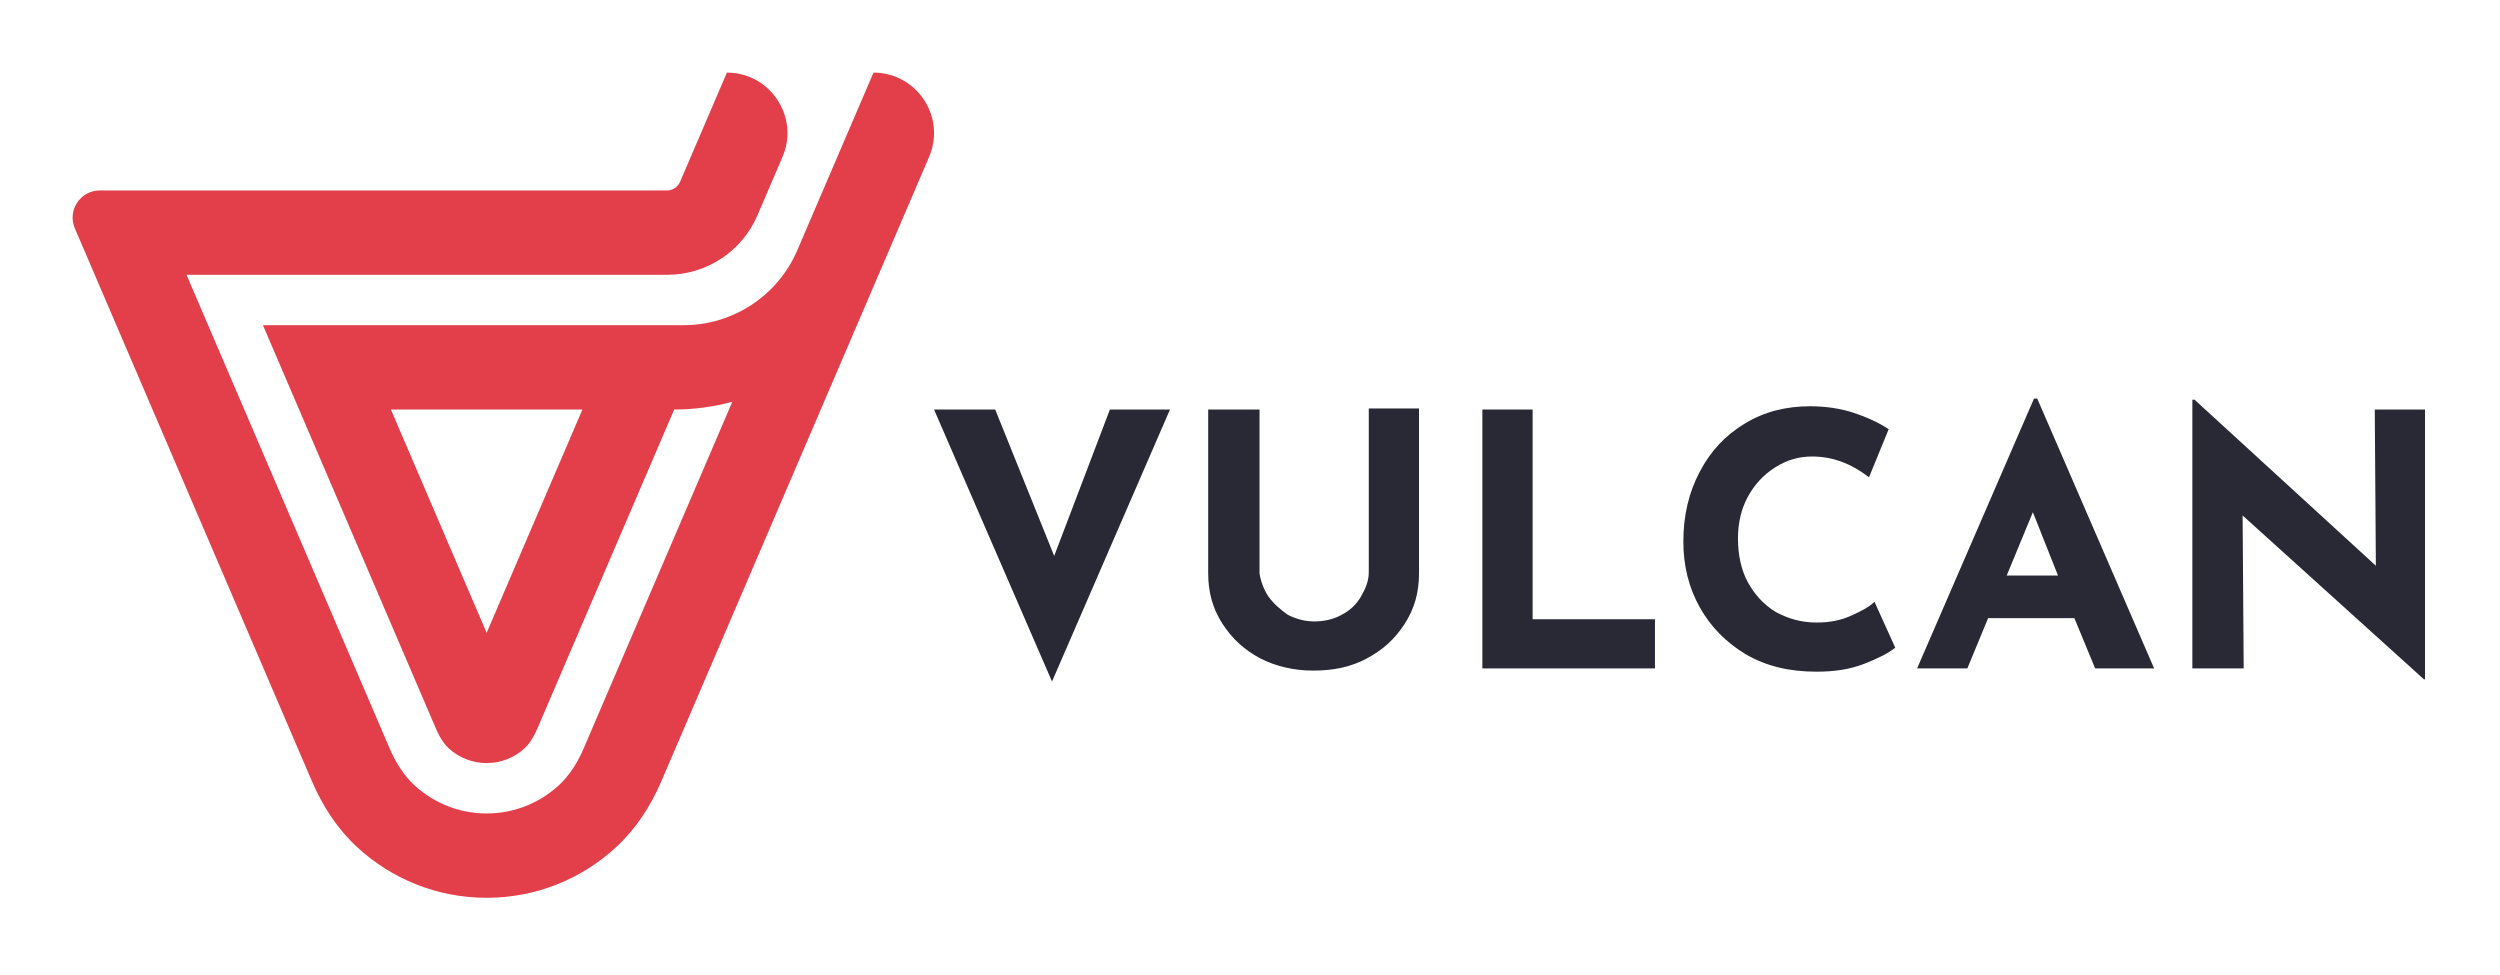<?xml version="1.0" encoding="utf-8"?>
<!-- Generator: Adobe Illustrator 16.0.3, SVG Export Plug-In . SVG Version: 6.00 Build 0)  -->
<!DOCTYPE svg PUBLIC "-//W3C//DTD SVG 1.1//EN" "http://www.w3.org/Graphics/SVG/1.1/DTD/svg11.dtd">
<svg version="1.1" id="Warstwa_1" xmlns="http://www.w3.org/2000/svg" xmlns:xlink="http://www.w3.org/1999/xlink" x="0px" y="0px"
	 width="241px" height="94px" viewBox="0 0 241 94" enable-background="new 0 0 241 94" xml:space="preserve">
<g>
	<path fill="#E23F4A" d="M46.913,61.006l-9.232-21.529h18.465L46.913,61.006z M84.205,7L84.205,7L76.86,24.125
		c-1.879,4.381-6.188,7.222-10.956,7.222H25.348l16.67,38.874c0.454,1.059,0.913,1.617,1.219,1.9
		c1.002,0.928,2.307,1.439,3.676,1.439c1.368,0,2.674-0.512,3.676-1.439c0.306-0.283,0.765-0.842,1.218-1.9l13.185-30.744
		c1.94,0,3.818-0.264,5.605-0.748l-0.321,0.748L56.27,72.137c-0.633,1.477-1.434,2.67-2.38,3.547
		c-1.903,1.764-4.381,2.734-6.977,2.734c-2.596,0-5.074-0.971-6.978-2.734c-0.945-0.877-1.746-2.07-2.38-3.547L17.979,26.49h46.348
		c3.781,0,7.199-2.253,8.689-5.728l2.416-5.633C77.083,11.281,74.261,7,70.074,7l-4.515,10.528
		c-0.217,0.505-0.713,0.832-1.262,0.832H9.623c-1.881,0-3.15,1.924-2.408,3.653L30.083,75.34c1.014,2.365,2.438,4.555,4.325,6.305
		c3.282,3.043,7.675,4.902,12.505,4.902c4.829,0,9.223-1.859,12.505-4.902c1.887-1.75,3.31-3.939,4.325-6.305l25.821-60.21
		C91.214,11.281,88.392,7,84.205,7"/>
	<polygon fill="#292936" points="112.786,39.479 101.414,65.697 90.042,39.479 95.938,39.479 101.624,53.59 106.994,39.479 	"/>
	<path fill="#292936" d="M122.262,57.484c0.527,0.736,1.159,1.264,1.896,1.791c0.842,0.42,1.684,0.631,2.526,0.631
		c0.947,0,1.896-0.211,2.634-0.631c0.841-0.422,1.473-1.055,1.894-1.791c0.422-0.736,0.738-1.475,0.738-2.316V39.374h4.843v15.9
		c0,1.791-0.421,3.369-1.369,4.844c-0.946,1.473-2.104,2.527-3.684,3.369c-1.581,0.844-3.266,1.158-5.161,1.158
		s-3.58-0.422-5.054-1.158c-1.579-0.842-2.737-1.896-3.686-3.369c-0.948-1.475-1.369-3.053-1.369-4.844V39.479h4.949v15.794
		C121.525,56.01,121.841,56.854,122.262,57.484"/>
	<polygon fill="#292936" points="147.744,39.479 147.744,59.695 159.537,59.695 159.537,64.436 142.9,64.436 142.9,39.479 	"/>
	<path fill="#292936" d="M179.648,64.014c-1.369,0.525-2.844,0.736-4.527,0.736c-2.633,0-4.844-0.525-6.845-1.684
		c-1.896-1.158-3.369-2.633-4.422-4.529c-1.055-1.895-1.58-4.002-1.58-6.316c0-2.527,0.525-4.738,1.58-6.74
		c1.053-2.001,2.422-3.475,4.315-4.633c1.896-1.158,4.002-1.685,6.319-1.685c1.473,0,2.947,0.211,4.212,0.632
		c1.263,0.421,2.422,0.947,3.369,1.579l-1.896,4.634c-1.79-1.37-3.58-2.001-5.474-2.001c-1.264,0-2.422,0.316-3.58,1.053
		c-1.16,0.737-2.001,1.684-2.633,2.842s-0.947,2.527-0.947,4.002c0,1.58,0.315,3.053,0.947,4.211
		c0.632,1.16,1.473,2.107,2.633,2.844c1.158,0.633,2.421,1.053,4.001,1.053c1.263,0,2.315-0.211,3.263-0.631
		c0.949-0.422,1.79-0.844,2.317-1.369l2.001,4.422C182.07,62.959,181.017,63.486,179.648,64.014"/>
	<path fill="#292936" d="M198.392,55.484l-2.422-6.107l-2.526,6.107H198.392z M199.971,59.59h-8.317l-2.001,4.844h-4.844
		l11.268-26.008h0.314l11.268,26.008h-5.687L199.971,59.59z"/>
	<polygon fill="#292936" points="233.771,39.479 233.771,65.486 233.667,65.486 216.187,49.691 216.292,64.436 211.343,64.436 
		211.343,38.531 211.554,38.531 229.033,54.537 228.928,39.479 	"/>
</g>
</svg>
